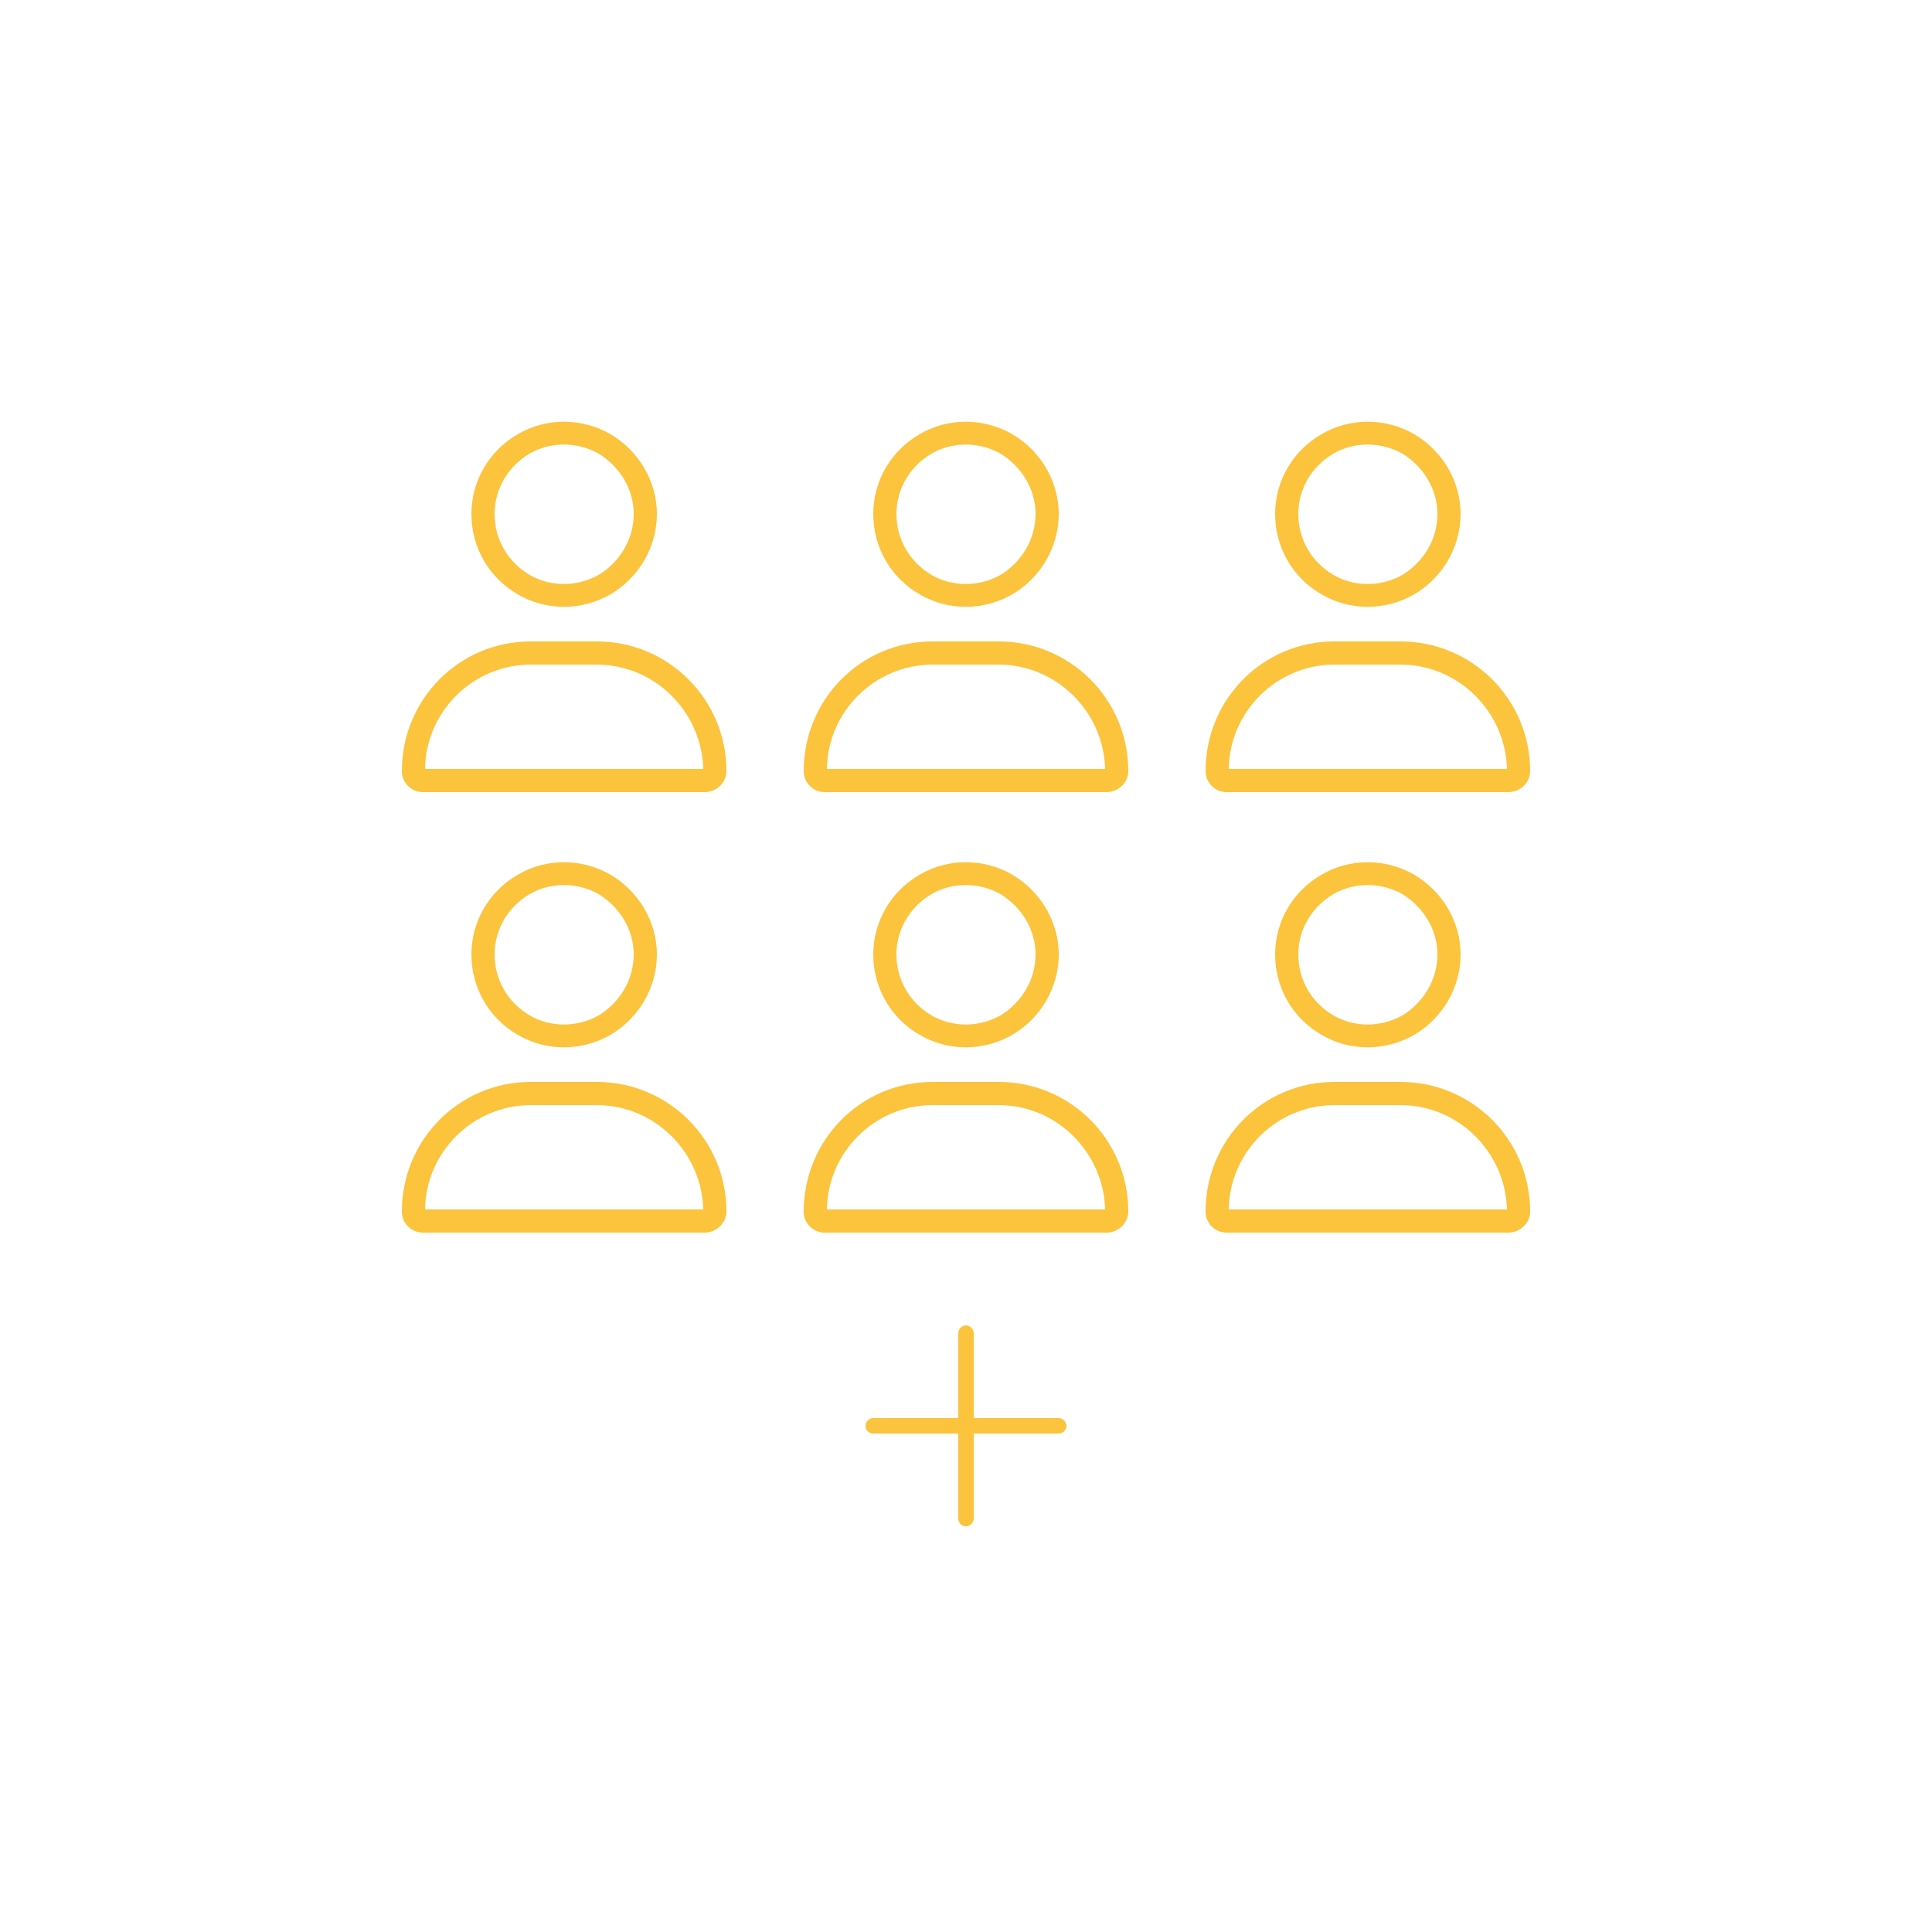 <svg width="500" height="500" viewBox="0 0 500 500" fill="none" xmlns="http://www.w3.org/2000/svg">
<path d="M164 247C164 240.625 160.438 234.812 155 231.438C149.375 228.25 142.438 228.25 137 231.438C131.375 234.812 128 240.625 128 247C128 253.562 131.375 259.375 137 262.75C142.438 265.938 149.375 265.938 155 262.75C160.438 259.375 164 253.562 164 247ZM122 247C122 238.562 126.5 230.688 134 226.375C141.312 222.062 150.5 222.062 158 226.375C165.312 230.688 170 238.562 170 247C170 255.625 165.312 263.5 158 267.812C150.5 272.125 141.312 272.125 134 267.812C126.5 263.5 122 255.625 122 247ZM110 313H182C181.625 298.188 169.438 286 154.438 286H137.375C122.375 286 110.188 298.188 110 313ZM104 313.562C104 295 118.812 280 137.375 280H154.438C173 280 188 295 188 313.562C188 316.562 185.375 319 182.375 319H109.438C106.438 319 104 316.562 104 313.562Z" fill="#FCC33D"/>
<path d="M268 247C268 240.625 264.438 234.812 259 231.438C253.375 228.25 246.438 228.25 241 231.438C235.375 234.812 232 240.625 232 247C232 253.562 235.375 259.375 241 262.75C246.438 265.938 253.375 265.938 259 262.75C264.438 259.375 268 253.562 268 247ZM226 247C226 238.562 230.5 230.688 238 226.375C245.312 222.062 254.5 222.062 262 226.375C269.312 230.688 274 238.562 274 247C274 255.625 269.312 263.5 262 267.812C254.5 272.125 245.312 272.125 238 267.812C230.5 263.5 226 255.625 226 247ZM214 313H286C285.625 298.188 273.438 286 258.438 286H241.375C226.375 286 214.188 298.188 214 313ZM208 313.562C208 295 222.812 280 241.375 280H258.438C277 280 292 295 292 313.562C292 316.562 289.375 319 286.375 319H213.438C210.438 319 208 316.562 208 313.562Z" fill="#FCC33D"/>
<path d="M372 247C372 240.625 368.438 234.812 363 231.438C357.375 228.25 350.438 228.25 345 231.438C339.375 234.812 336 240.625 336 247C336 253.562 339.375 259.375 345 262.75C350.438 265.938 357.375 265.938 363 262.75C368.438 259.375 372 253.562 372 247ZM330 247C330 238.562 334.5 230.688 342 226.375C349.312 222.062 358.5 222.062 366 226.375C373.312 230.688 378 238.562 378 247C378 255.625 373.312 263.5 366 267.812C358.5 272.125 349.312 272.125 342 267.812C334.5 263.5 330 255.625 330 247ZM318 313H390C389.625 298.188 377.438 286 362.438 286H345.375C330.375 286 318.188 298.188 318 313ZM312 313.562C312 295 326.812 280 345.375 280H362.438C381 280 396 295 396 313.562C396 316.562 393.375 319 390.375 319H317.438C314.438 319 312 316.562 312 313.562Z" fill="#FCC33D"/>
<path d="M164 133C164 126.625 160.438 120.812 155 117.438C149.375 114.25 142.438 114.25 137 117.438C131.375 120.812 128 126.625 128 133C128 139.562 131.375 145.375 137 148.75C142.438 151.938 149.375 151.938 155 148.75C160.438 145.375 164 139.562 164 133ZM122 133C122 124.562 126.5 116.688 134 112.375C141.312 108.062 150.5 108.062 158 112.375C165.312 116.688 170 124.562 170 133C170 141.625 165.312 149.5 158 153.812C150.5 158.125 141.312 158.125 134 153.812C126.5 149.5 122 141.625 122 133ZM110 199H182C181.625 184.188 169.438 172 154.438 172H137.375C122.375 172 110.188 184.188 110 199ZM104 199.562C104 181 118.812 166 137.375 166H154.438C173 166 188 181 188 199.562C188 202.562 185.375 205 182.375 205H109.438C106.438 205 104 202.562 104 199.562Z" fill="#FCC33D"/>
<path d="M268 133C268 126.625 264.438 120.812 259 117.438C253.375 114.25 246.438 114.25 241 117.438C235.375 120.812 232 126.625 232 133C232 139.562 235.375 145.375 241 148.75C246.438 151.938 253.375 151.938 259 148.75C264.438 145.375 268 139.562 268 133ZM226 133C226 124.562 230.5 116.688 238 112.375C245.312 108.062 254.5 108.062 262 112.375C269.312 116.688 274 124.562 274 133C274 141.625 269.312 149.5 262 153.812C254.5 158.125 245.312 158.125 238 153.812C230.5 149.5 226 141.625 226 133ZM214 199H286C285.625 184.188 273.438 172 258.438 172H241.375C226.375 172 214.188 184.188 214 199ZM208 199.562C208 181 222.812 166 241.375 166H258.438C277 166 292 181 292 199.562C292 202.562 289.375 205 286.375 205H213.438C210.438 205 208 202.562 208 199.562Z" fill="#FCC33D"/>
<path d="M372 133C372 126.625 368.438 120.812 363 117.438C357.375 114.25 350.438 114.25 345 117.438C339.375 120.812 336 126.625 336 133C336 139.562 339.375 145.375 345 148.75C350.438 151.938 357.375 151.938 363 148.75C368.438 145.375 372 139.562 372 133ZM330 133C330 124.562 334.5 116.688 342 112.375C349.312 108.062 358.5 108.062 366 112.375C373.312 116.688 378 124.562 378 133C378 141.625 373.312 149.5 366 153.812C358.5 158.125 349.312 158.125 342 153.812C334.5 149.5 330 141.625 330 133ZM318 199H390C389.625 184.188 377.438 172 362.438 172H345.375C330.375 172 318.188 184.188 318 199ZM312 199.562C312 181 326.812 166 345.375 166H362.438C381 166 396 181 396 199.562C396 202.562 393.375 205 390.375 205H317.438C314.438 205 312 202.562 312 199.562Z" fill="#FCC33D"/>
<path d="M252 345V367H274C275 367 276 368 276 369C276 370.125 275 371 274 371H252V393C252 394.125 251 395 250 395C248.875 395 248 394.125 248 393V371H226C224.875 371 224 370.125 224 369C224 368 224.875 367 226 367H248V345C248 344 248.875 343 250 343C251 343 252 344 252 345Z" fill="#FCC33D"/>
</svg>
